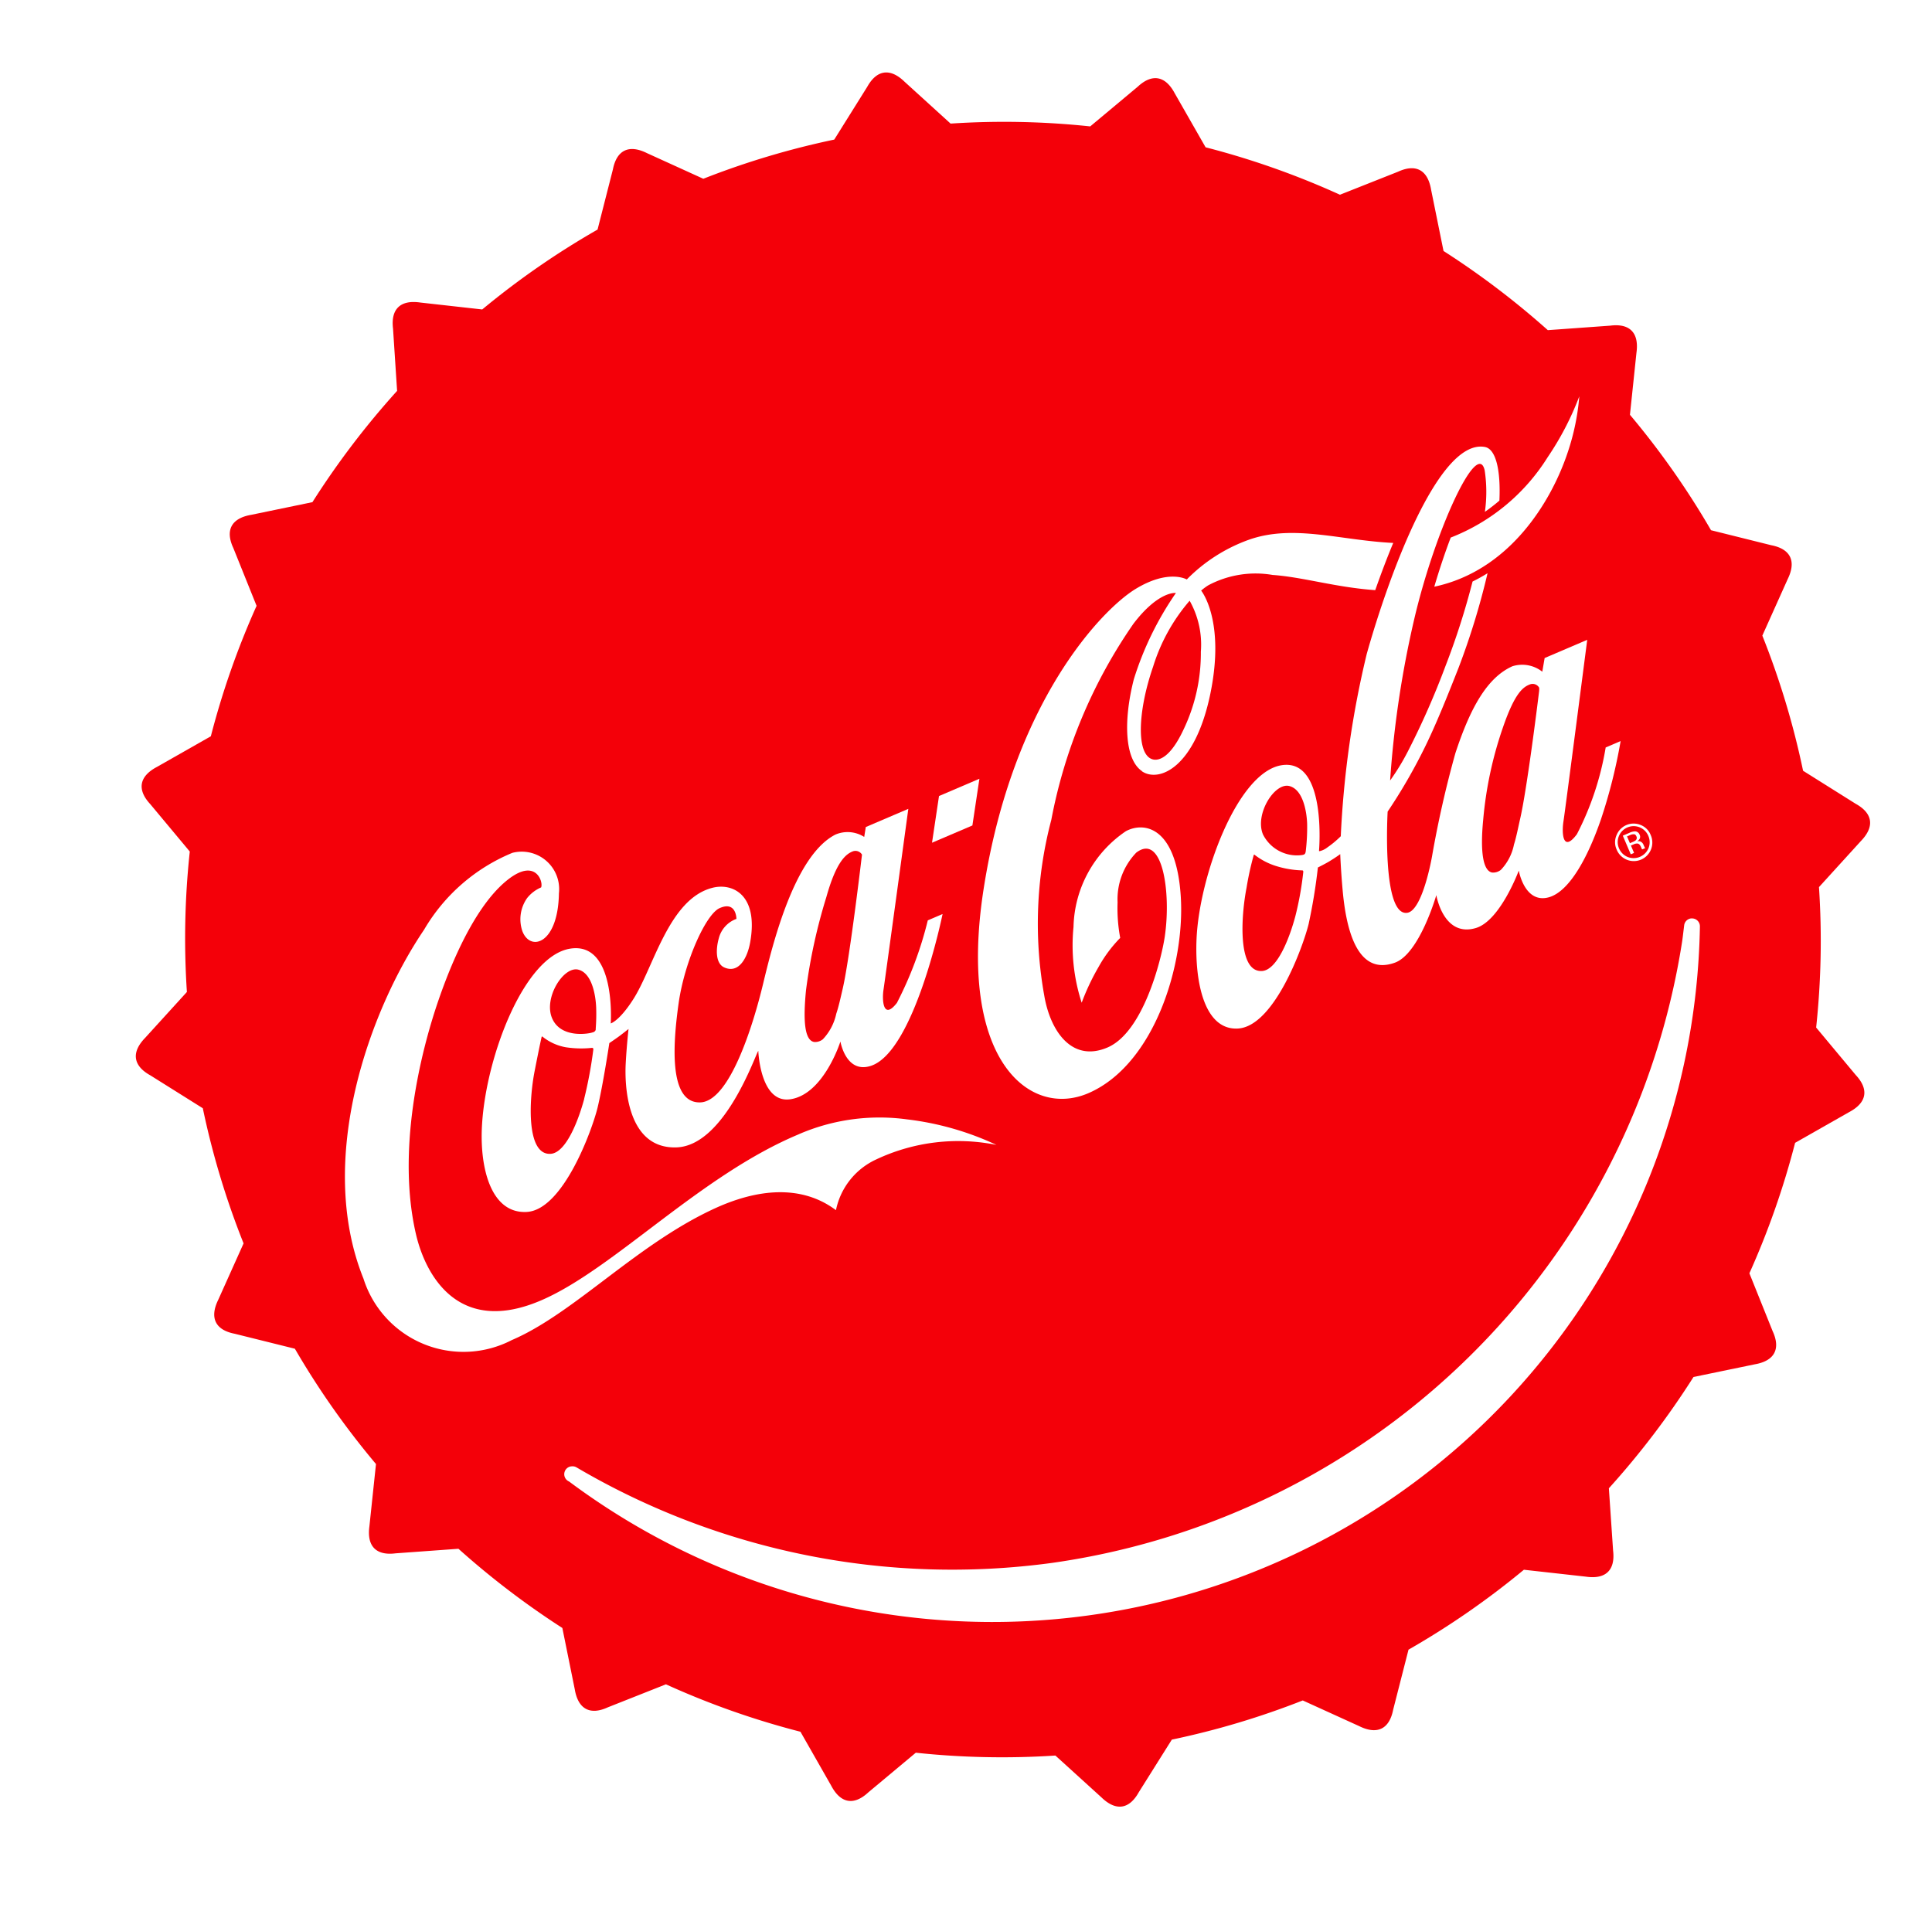 <svg xmlns="http://www.w3.org/2000/svg" xmlns:xlink="http://www.w3.org/1999/xlink" width="91.486" height="90.988" viewBox="0 0 91.486 90.988">
  <defs>
    <filter id="Path_157" x="0" y="0" width="91.486" height="90.988" filterUnits="userSpaceOnUse">
      <feOffset dx="-2" dy="1" input="SourceAlpha"/>
      <feGaussianBlur stdDeviation="0.5" result="blur"/>
      <feFlood flood-opacity="0.502"/>
      <feComposite operator="in" in2="blur"/>
      <feComposite in="SourceGraphic"/>
    </filter>
  </defs>
  <g id="ARC_SaC_Assets_stickers_white_bottle_cap_RGB" data-name="ARC SaC Assets stickers white bottle cap RGB" transform="translate(3.782 0.783)">
    <g id="Group_31" data-name="Group 31" transform="translate(0.718 0.717)">
      <path id="Path_130" data-name="Path 130" d="M29.454,106.453l.423,2.088-.423-2.088Z" transform="translate(-9.056 -29.683)" fill="none"/>
      <path id="Path_131" data-name="Path 131" d="M38.467,111.356q.625.269,1.258.516-.634-.248-1.258-.516Z" transform="translate(-11.471 -30.997)" fill="none"/>
      <path id="Path_132" data-name="Path 132" d="M2.784,70.6a3.693,3.693,0,0,0,.749.559L5.3,72.266,3.533,71.158a3.693,3.693,0,0,1-.749-.559Z" transform="translate(-1.909 -20.076)" fill="none"/>
      <path id="Path_133" data-name="Path 133" d="M16.933,95.068l-.223,2.113a4.2,4.2,0,0,0-.035.451,4.2,4.2,0,0,1,.035-.451Z" transform="translate(-5.632 -26.632)" fill="none"/>
      <path id="Path_134" data-name="Path 134" d="M63.864,116.81l.743.675a4.039,4.039,0,0,0,.464.383,4.038,4.038,0,0,1-.464-.383l-.743-.675Z" transform="translate(-18.277 -32.459)" fill="none"/>
      <path id="Path_135" data-name="Path 135" d="M103.086,19.353c-.049-.068-.1-.129-.148-.186a2.657,2.657,0,0,0-.213-.218,2.657,2.657,0,0,1,.213.218C102.987,19.224,103.037,19.286,103.086,19.353Z" transform="translate(-28.69 -6.236)" fill="none"/>
      <path id="Path_136" data-name="Path 136" d="M116.982,66.758a3.691,3.691,0,0,1,.54.763,3.691,3.691,0,0,0-.54-.763l-1.33-1.594h0Z" transform="translate(-32.154 -18.619)" fill="none"/>
      <path id="Path_137" data-name="Path 137" d="M86.665,7.812a2.731,2.731,0,0,0-.421-.033,3.461,3.461,0,0,0-1.406.319,3.461,3.461,0,0,1,1.406-.319,2.731,2.731,0,0,1,.421.033Z" transform="translate(-23.897 -3.242)" fill="none"/>
      <path id="Path_138" data-name="Path 138" d="M50.146,2.029a3.339,3.339,0,0,0-1.281,1.3L47.754,5.1l1.111-1.771A3.338,3.338,0,0,1,50.146,2.029Z" transform="translate(-13.96 -1.702)" fill="none"/>
      <path id="Path_139" data-name="Path 139" d="M99.033,17.943h0a4.082,4.082,0,0,0-.458.027l-2.1.152,2.1-.152A4.077,4.077,0,0,1,99.033,17.943Z" transform="translate(-27.014 -5.966)" fill="none"/>
      <path id="Path_140" data-name="Path 140" d="M1.611,68.276c0,.032.007.063.012.092a2.7,2.7,0,0,0,.219.729,2.7,2.7,0,0,1-.219-.729C1.619,68.339,1.615,68.308,1.611,68.276Z" transform="translate(-1.595 -19.453)" fill="none"/>
      <path id="Path_141" data-name="Path 141" d="M57.095,4.136,55.535,2.717a3.916,3.916,0,0,0-.616-.485,3.914,3.914,0,0,1,.616.485Z" transform="translate(-15.88 -1.756)" fill="none"/>
      <path id="Path_142" data-name="Path 142" d="M69.927,1.948a2.756,2.756,0,0,0-.684.088,2.756,2.756,0,0,1,.684-.088Z" transform="translate(-19.718 -1.68)" fill="none"/>
      <path id="Path_143" data-name="Path 143" d="M4.224,62.269q-.029-.652-.037-1.3.009.651.037,1.3L2.808,63.826q-.139.146-.253.291.115-.145.254-.291l1.416-1.557Z" transform="translate(-1.848 -17.495)" fill="none"/>
      <path id="Path_144" data-name="Path 144" d="M75.172,6.8q1.468.41,2.909.932Q76.643,7.212,75.172,6.8Z" transform="translate(-21.307 -2.98)" fill="none"/>
      <path id="Path_145" data-name="Path 145" d="M101.681,18.28a2.751,2.751,0,0,1,.53.3A2.75,2.75,0,0,0,101.681,18.28Z" transform="translate(-28.41 -6.056)" fill="none"/>
      <path id="Path_146" data-name="Path 146" d="M20.89,16.57a3.168,3.168,0,0,1,.622-.122A3.168,3.168,0,0,0,20.89,16.57Z" transform="translate(-6.761 -5.565)" fill="none"/>
      <path id="Path_147" data-name="Path 147" d="M28.744,14.105q1.1-.759,2.24-1.446Q29.842,13.345,28.744,14.105Z" transform="translate(-8.866 -4.55)" fill="none"/>
      <path id="Path_148" data-name="Path 148" d="M4.782,60.425q-.008-.67.005-1.337Q4.774,59.755,4.782,60.425Z" transform="translate(-2.444 -16.991)" fill="none"/>
      <path id="Path_149" data-name="Path 149" d="M71.249,116.827a3.856,3.856,0,0,1-.32.471A3.854,3.854,0,0,0,71.249,116.827Z" transform="translate(-20.17 -32.463)" fill="none"/>
      <path id="Path_150" data-name="Path 150" d="M67.747,119.038h0a2.69,2.69,0,0,1-.332-.021A2.69,2.69,0,0,0,67.747,119.038Z" transform="translate(-19.228 -33.05)" fill="none"/>
      <path id="Path_151" data-name="Path 151" d="M67.87,119.038a2.67,2.67,0,0,0,.294-.021,2.665,2.665,0,0,1-.294.021Z" transform="translate(-19.35 -33.05)" fill="none"/>
      <path id="Path_152" data-name="Path 152" d="M70.229,117.87a2.943,2.943,0,0,1-.963.657A2.942,2.942,0,0,0,70.229,117.87Z" transform="translate(-19.724 -32.742)" fill="none"/>
      <path id="Path_153" data-name="Path 153" d="M61.424,4.812q-.845-.035-1.691-.036c-.61,0-1.227.014-1.842.042.616-.028,1.233-.042,1.842-.042q.845,0,1.691.036Z" transform="translate(-16.676 -2.438)" fill="none"/>
      <path id="Path_154" data-name="Path 154" d="M24.851,16.7l-2.1-.235a4.142,4.142,0,0,0-.557-.039,4.138,4.138,0,0,1,.557.039Z" transform="translate(-7.11 -5.56)" fill="none"/>
      <path id="Path_155" data-name="Path 155" d="M5.861,45.414l-1.829,1.04a3.79,3.79,0,0,0-.783.551,3.79,3.79,0,0,1,.783-.551Z" transform="translate(-2.034 -13.327)" fill="none"/>
      <path id="Path_156" data-name="Path 156" d="M18.107,23.9q-.434.5-.852,1.014.418-.514.852-1.014Z" transform="translate(-5.787 -7.561)" fill="none"/>
      <g transform="matrix(1, 0, 0, 1, -4.5, -1.5)" filter="url(#Path_157)">
        <g id="Path_157-2" data-name="Path 157" transform="translate(2.91 -0.08)" fill="#fff">
          <path d="M 50.109 88.07 L 50.109 87.57 L 50.109 88.07 L 50.109 88.07 C 49.979 88.07 49.846 88.061 49.715 88.045 C 49.566 88.027 49.415 87.997 49.268 87.958 C 49.046 87.898 48.825 87.815 48.613 87.709 C 48.437 87.622 48.263 87.518 48.096 87.401 C 47.919 87.276 47.745 87.133 47.579 86.975 L 46.841 86.304 L 46.176 85.699 C 45.621 85.721 45.065 85.732 44.518 85.732 C 43.423 85.732 42.319 85.688 41.233 85.6 L 39.802 86.795 C 39.216 87.323 38.57 87.647 37.88 87.76 C 37.709 87.788 37.535 87.802 37.365 87.802 C 37.277 87.802 37.186 87.798 37.096 87.789 C 36.985 87.779 36.873 87.763 36.762 87.742 C 36.7 87.729 36.637 87.715 36.576 87.699 C 36.328 87.635 36.083 87.538 35.846 87.411 C 35.725 87.346 35.624 87.284 35.528 87.218 C 35.453 87.167 35.38 87.112 35.31 87.054 C 35.161 86.933 35.018 86.795 34.886 86.646 C 34.746 86.488 34.613 86.312 34.493 86.123 C 34.431 86.027 34.372 85.925 34.315 85.821 L 33.377 84.175 C 32.565 83.944 31.751 83.684 30.953 83.403 C 30.522 83.25 30.087 83.089 29.662 82.923 C 29.3 82.781 28.937 82.633 28.578 82.481 L 26.825 83.176 C 26.427 83.352 26.025 83.465 25.63 83.51 C 25.495 83.525 25.36 83.533 25.227 83.533 C 24.505 83.533 23.795 83.29 23.228 82.849 C 22.546 82.318 22.093 81.517 21.919 80.533 L 21.537 78.648 C 21.534 78.646 21.531 78.644 21.529 78.642 C 21.488 78.613 21.447 78.585 21.405 78.556 C 20.492 77.93 19.604 77.268 18.766 76.589 C 18.5 76.374 18.232 76.151 17.968 75.927 L 16.055 76.066 C 15.887 76.084 15.718 76.094 15.556 76.094 C 14.914 76.094 14.301 75.94 13.784 75.648 C 13.467 75.469 13.186 75.24 12.95 74.968 C 12.746 74.735 12.577 74.472 12.447 74.187 C 12.397 74.077 12.352 73.963 12.314 73.847 C 12.187 73.461 12.126 73.041 12.132 72.599 C 12.132 72.59 12.132 72.58 12.132 72.57 C 12.136 72.408 12.149 72.24 12.17 72.072 L 12.372 70.17 C 11.32 68.853 10.35 67.475 9.484 66.068 L 7.669 65.617 C 7.311 65.542 6.976 65.428 6.673 65.279 C 6.282 65.087 5.94 64.834 5.657 64.528 C 5.578 64.444 5.504 64.355 5.436 64.264 C 5.322 64.112 5.223 63.951 5.141 63.786 C 5.057 63.619 4.988 63.44 4.935 63.255 C 4.828 62.884 4.787 62.494 4.813 62.098 C 4.846 61.606 4.983 61.105 5.22 60.61 L 5.989 58.894 C 5.415 57.343 4.929 55.728 4.54 54.087 L 2.955 53.093 C 2.639 52.911 2.356 52.699 2.115 52.463 C 1.899 52.253 1.714 52.021 1.563 51.773 C 1.496 51.664 1.436 51.55 1.383 51.435 C 1.254 51.156 1.166 50.865 1.123 50.57 C 1.118 50.535 1.113 50.498 1.109 50.46 L 1.108 50.453 L 1.106 50.436 C 1.097 50.344 1.091 50.251 1.09 50.161 C 1.089 50.108 1.09 50.055 1.091 50.002 C 1.095 49.885 1.106 49.768 1.122 49.653 C 1.14 49.526 1.166 49.397 1.2 49.271 C 1.236 49.133 1.281 48.996 1.335 48.862 C 1.423 48.643 1.536 48.427 1.669 48.22 C 1.741 48.11 1.82 48 1.904 47.894 C 1.99 47.785 2.084 47.677 2.183 47.572 L 3.457 46.172 C 3.443 45.811 3.433 45.438 3.428 45.061 L 3.428 45.053 C 3.428 45.042 3.427 45.032 3.427 45.022 C 3.422 44.572 3.424 44.116 3.433 43.668 C 3.45 42.84 3.492 42.007 3.559 41.188 L 2.367 39.759 C 1.296 38.569 1.306 37.388 1.408 36.789 C 1.423 36.704 1.441 36.618 1.464 36.533 C 1.518 36.323 1.595 36.116 1.693 35.918 C 1.75 35.802 1.814 35.688 1.885 35.579 C 2.045 35.331 2.24 35.1 2.466 34.892 C 2.719 34.658 3.015 34.449 3.345 34.272 L 4.991 33.335 C 5.093 32.979 5.2 32.621 5.312 32.267 C 5.51 31.639 5.725 31.008 5.953 30.391 C 6.157 29.837 6.376 29.283 6.603 28.739 L 5.903 26.998 C 5.684 26.508 5.563 26.015 5.542 25.532 C 5.521 25.033 5.605 24.554 5.792 24.109 C 5.826 24.029 5.863 23.95 5.902 23.874 C 6.187 23.328 6.906 22.37 8.523 22.075 L 10.399 21.686 C 11.106 20.632 11.869 19.6 12.669 18.615 C 12.907 18.323 13.151 18.031 13.397 17.745 L 13.272 15.855 C 13.124 14.466 13.63 13.567 14.081 13.057 C 14.238 12.878 14.417 12.718 14.611 12.579 C 14.803 12.442 15.013 12.325 15.234 12.231 C 15.343 12.185 15.457 12.143 15.573 12.108 C 15.803 12.038 16.045 11.991 16.293 11.967 C 16.417 11.955 16.543 11.949 16.67 11.949 C 16.87 11.949 17.078 11.964 17.288 11.992 L 19.182 12.204 C 19.83 11.693 20.503 11.197 21.183 10.726 C 21.864 10.254 22.566 9.798 23.274 9.369 L 23.737 7.553 C 24.109 5.822 25.395 4.704 27.018 4.704 C 27.59 4.704 28.176 4.847 28.758 5.13 L 30.475 5.911 C 31.967 5.368 33.51 4.906 35.07 4.537 L 36.066 2.949 C 36.44 2.3 36.949 1.789 37.537 1.469 C 37.736 1.361 37.946 1.274 38.161 1.211 C 38.45 1.125 38.752 1.082 39.057 1.082 C 39.496 1.082 40.171 1.178 40.896 1.635 C 41.135 1.786 41.367 1.968 41.586 2.177 L 42.989 3.453 C 43.545 3.431 44.102 3.42 44.647 3.42 C 45.202 3.42 45.778 3.432 46.359 3.456 C 46.891 3.479 47.419 3.511 47.932 3.552 L 49.36 2.358 C 49.769 1.989 50.213 1.716 50.681 1.548 C 50.782 1.512 50.887 1.48 50.99 1.453 C 51.257 1.385 51.529 1.35 51.798 1.35 C 51.886 1.35 51.977 1.354 52.067 1.362 C 52.461 1.398 52.843 1.505 53.202 1.679 C 53.352 1.752 53.498 1.838 53.636 1.934 C 53.787 2.038 53.933 2.157 54.069 2.288 C 54.368 2.575 54.631 2.926 54.849 3.331 L 55.788 4.977 C 56.709 5.239 57.632 5.537 58.535 5.865 C 58.857 5.981 59.182 6.104 59.502 6.229 C 59.863 6.37 60.227 6.518 60.586 6.67 L 62.338 5.976 C 62.875 5.739 63.413 5.618 63.937 5.618 C 64.102 5.618 64.269 5.631 64.435 5.657 C 64.883 5.727 65.32 5.892 65.698 6.135 C 65.863 6.241 66.02 6.364 66.164 6.499 C 66.315 6.641 66.454 6.8 66.577 6.971 C 66.908 7.431 67.133 7.986 67.245 8.621 L 67.625 10.499 C 68.584 11.148 69.525 11.845 70.426 12.572 C 70.69 12.785 70.955 13.003 71.214 13.224 L 73.105 13.088 C 73.277 13.068 73.446 13.059 73.609 13.059 C 73.865 13.059 74.117 13.083 74.359 13.131 C 74.602 13.179 74.836 13.251 75.057 13.346 C 75.28 13.441 75.49 13.56 75.683 13.7 C 75.78 13.77 75.874 13.846 75.962 13.927 C 76.051 14.007 76.136 14.094 76.215 14.185 C 76.276 14.256 76.335 14.33 76.39 14.406 C 76.517 14.58 76.627 14.769 76.717 14.967 C 76.821 15.195 76.901 15.44 76.954 15.693 C 77.043 16.125 77.056 16.592 76.993 17.08 L 76.794 18.977 C 77.315 19.63 77.821 20.306 78.301 20.988 C 78.78 21.671 79.243 22.374 79.678 23.082 L 81.494 23.535 C 83.064 23.863 83.753 24.823 84.024 25.366 C 84.107 25.533 84.176 25.712 84.229 25.897 C 84.398 26.48 84.484 27.412 83.944 28.541 L 83.174 30.26 C 83.749 31.814 84.235 33.428 84.622 35.065 L 86.207 36.06 C 86.671 36.327 87.059 36.654 87.36 37.034 C 87.529 37.247 87.671 37.478 87.783 37.719 C 87.911 37.999 87.999 38.29 88.042 38.586 C 88.055 38.672 88.064 38.759 88.069 38.847 C 88.072 38.895 88.074 38.945 88.075 38.995 C 88.076 39.047 88.075 39.104 88.073 39.164 C 88.066 39.34 88.045 39.517 88.01 39.69 C 87.994 39.766 87.974 39.849 87.947 39.944 C 87.921 40.033 87.891 40.125 87.857 40.217 C 87.836 40.27 87.814 40.326 87.788 40.385 C 87.697 40.594 87.582 40.801 87.448 41 C 87.357 41.134 87.266 41.255 87.17 41.369 C 87.11 41.44 87.046 41.511 86.98 41.58 L 85.705 42.982 C 85.72 43.365 85.73 43.751 85.735 44.132 C 85.74 44.582 85.739 45.038 85.729 45.486 C 85.712 46.314 85.67 47.146 85.603 47.964 L 86.795 49.393 C 87.04 49.664 87.244 49.953 87.4 50.252 C 87.54 50.519 87.645 50.797 87.712 51.079 C 87.838 51.615 87.806 52.072 87.757 52.361 C 87.691 52.753 87.51 53.341 87.025 53.919 C 86.708 54.297 86.302 54.621 85.818 54.881 L 84.171 55.817 C 83.727 57.372 83.186 58.916 82.561 60.411 L 83.264 62.158 C 83.916 63.623 83.541 64.744 83.258 65.282 C 83.021 65.735 82.435 66.552 81.185 66.943 C 81.011 66.997 80.827 67.042 80.639 67.076 L 78.765 67.465 C 78.057 68.52 77.294 69.553 76.493 70.539 C 76.255 70.831 76.011 71.123 75.766 71.409 L 75.892 73.296 C 75.909 73.457 75.918 73.618 75.918 73.774 C 75.918 74.212 75.85 74.627 75.717 75.009 C 75.575 75.415 75.361 75.782 75.08 76.098 C 74.449 76.81 73.531 77.202 72.496 77.202 C 72.295 77.202 72.086 77.188 71.874 77.159 L 69.984 76.948 C 69.336 77.458 68.663 77.954 67.983 78.426 C 67.613 78.681 67.236 78.934 66.859 79.177 C 66.54 79.383 66.214 79.587 65.888 79.784 L 65.424 81.601 C 65.052 83.331 63.766 84.448 62.145 84.448 C 61.574 84.448 60.989 84.305 60.406 84.023 L 58.689 83.242 C 57.2 83.784 55.656 84.245 54.095 84.615 L 53.097 86.203 C 52.994 86.382 52.878 86.553 52.741 86.726 C 52.636 86.859 52.544 86.965 52.45 87.061 C 52.116 87.398 51.737 87.656 51.323 87.828 C 51.219 87.871 51.112 87.909 51.005 87.941 C 50.981 87.948 50.96 87.952 50.946 87.955 C 50.808 87.993 50.683 88.02 50.564 88.037 C 50.523 88.043 50.488 88.045 50.465 88.046 L 50.454 88.046 C 50.336 88.059 50.229 88.07 50.109 88.07 Z M 47.241 82.705 L 47.398 82.847 L 49.576 84.827 L 49.582 84.833 L 49.588 84.838 C 49.787 85.031 49.972 85.137 50.109 85.137 C 50.307 85.137 50.483 84.872 50.571 84.713 L 50.578 84.701 L 50.585 84.69 L 52.151 82.197 L 52.264 82.017 L 52.471 81.974 C 54.57 81.532 56.629 80.916 58.592 80.143 L 58.789 80.065 L 58.982 80.153 L 61.652 81.368 L 61.66 81.372 L 61.667 81.375 C 61.901 81.492 62.056 81.516 62.145 81.516 C 62.229 81.516 62.453 81.516 62.563 80.956 L 62.566 80.942 L 62.57 80.928 L 63.297 78.079 L 63.35 77.874 L 63.533 77.769 C 65.437 76.679 67.252 75.422 68.926 74.033 L 69.09 73.898 L 69.301 73.921 L 72.233 74.248 L 72.242 74.249 L 72.251 74.251 C 72.338 74.264 72.421 74.27 72.495 74.27 C 72.626 74.27 72.8 74.25 72.886 74.153 C 72.975 74.052 73.006 73.846 72.972 73.573 L 72.971 73.559 L 72.97 73.546 L 72.773 70.594 L 72.759 70.382 L 72.901 70.225 C 74.358 68.614 75.69 66.863 76.859 65.021 L 76.972 64.842 L 77.179 64.799 L 80.078 64.198 L 80.087 64.196 L 80.095 64.195 C 80.39 64.144 80.596 64.044 80.662 63.919 C 80.726 63.797 80.694 63.586 80.573 63.325 L 80.568 63.313 L 80.563 63.301 L 79.461 60.562 L 79.382 60.365 L 79.469 60.171 C 80.35 58.208 81.069 56.157 81.606 54.078 L 81.659 53.872 L 81.843 53.768 L 84.397 52.316 L 84.404 52.312 L 84.411 52.308 C 84.677 52.168 84.843 52.009 84.866 51.87 C 84.889 51.737 84.791 51.542 84.598 51.334 L 84.588 51.324 L 84.579 51.314 L 82.702 49.064 L 82.566 48.901 L 82.589 48.69 C 82.822 46.544 82.867 44.336 82.724 42.128 L 82.711 41.916 L 82.853 41.759 L 84.833 39.582 L 84.839 39.576 L 84.845 39.57 C 85.054 39.355 85.162 39.153 85.142 39.014 C 85.122 38.88 84.968 38.724 84.718 38.586 L 84.706 38.58 L 84.695 38.572 L 82.204 37.009 L 82.024 36.896 L 81.98 36.688 C 81.523 34.513 80.883 32.389 80.077 30.375 L 79.998 30.178 L 80.084 29.985 L 81.283 27.311 L 81.286 27.303 L 81.29 27.295 C 81.422 27.026 81.462 26.8 81.399 26.674 C 81.339 26.553 81.144 26.453 80.865 26.399 L 80.851 26.397 L 80.838 26.393 L 77.988 25.683 L 77.783 25.632 L 77.676 25.449 C 76.58 23.557 75.305 21.741 73.887 20.053 L 73.75 19.89 L 73.772 19.679 L 74.08 16.741 L 74.081 16.732 L 74.083 16.724 C 74.122 16.438 74.093 16.214 74.003 16.111 C 73.917 16.012 73.741 15.991 73.609 15.991 C 73.544 15.991 73.474 15.996 73.4 16.006 L 73.386 16.007 L 73.372 16.008 L 70.417 16.221 L 70.206 16.236 L 70.048 16.096 C 68.528 14.739 66.888 13.494 65.172 12.394 L 64.994 12.28 L 64.952 12.072 L 64.364 9.169 L 64.363 9.16 L 64.361 9.152 C 64.261 8.551 64.025 8.551 63.937 8.551 C 63.818 8.551 63.665 8.592 63.495 8.671 L 63.482 8.676 L 63.47 8.681 L 60.723 9.77 L 60.525 9.849 L 60.331 9.761 C 58.305 8.84 56.192 8.095 54.051 7.544 L 53.846 7.491 L 53.741 7.308 L 52.286 4.755 L 52.281 4.748 L 52.278 4.741 C 52.187 4.569 52.005 4.282 51.798 4.282 C 51.667 4.282 51.491 4.379 51.303 4.555 L 51.293 4.564 L 51.282 4.573 L 49.035 6.452 L 48.872 6.588 L 48.661 6.565 C 47.34 6.424 45.99 6.352 44.648 6.352 C 43.817 6.352 42.971 6.38 42.135 6.434 L 41.923 6.448 L 41.766 6.305 L 39.588 4.324 L 39.582 4.318 L 39.576 4.313 C 39.378 4.12 39.194 4.014 39.057 4.014 C 38.858 4.014 38.68 4.281 38.591 4.44 L 38.585 4.451 L 38.578 4.462 L 37.015 6.955 L 36.902 7.135 L 36.694 7.179 C 34.597 7.619 32.538 8.235 30.573 9.009 L 30.375 9.087 L 30.182 8.999 L 27.512 7.784 L 27.504 7.78 L 27.496 7.777 C 27.262 7.66 27.107 7.636 27.018 7.636 C 26.933 7.636 26.709 7.636 26.599 8.196 L 26.596 8.21 L 26.593 8.224 L 25.866 11.074 L 25.813 11.279 L 25.63 11.384 C 23.73 12.472 21.916 13.728 20.239 15.118 L 20.075 15.254 L 19.864 15.23 L 16.93 14.903 L 16.922 14.902 L 16.913 14.901 C 16.826 14.888 16.744 14.881 16.67 14.881 C 16.539 14.881 16.364 14.902 16.277 14.999 C 16.189 15.1 16.158 15.305 16.192 15.577 L 16.194 15.591 L 16.195 15.605 L 16.389 18.561 L 16.403 18.772 L 16.261 18.929 C 14.803 20.542 13.472 22.292 12.305 24.131 L 12.192 24.309 L 11.984 24.352 L 9.085 24.953 L 9.077 24.955 L 9.068 24.956 C 8.773 25.007 8.566 25.108 8.501 25.232 C 8.438 25.352 8.472 25.569 8.592 25.828 L 8.598 25.84 L 8.603 25.853 L 9.703 28.588 L 9.782 28.786 L 9.695 28.98 C 8.814 30.941 8.095 32.991 7.557 35.074 L 7.504 35.279 L 7.32 35.384 L 4.767 36.836 L 4.76 36.84 L 4.753 36.844 C 4.488 36.984 4.323 37.143 4.299 37.282 C 4.276 37.418 4.371 37.609 4.567 37.82 L 4.576 37.829 L 4.585 37.84 L 6.46 40.088 L 6.596 40.251 L 6.573 40.463 C 6.34 42.612 6.295 44.82 6.438 47.026 L 6.452 47.238 L 6.309 47.395 L 4.331 49.569 L 4.325 49.575 L 4.32 49.581 C 4.111 49.797 4.003 50 4.023 50.139 C 4.043 50.275 4.193 50.427 4.445 50.566 L 4.456 50.573 L 4.467 50.58 L 6.958 52.142 L 7.138 52.255 L 7.182 52.462 C 7.641 54.644 8.282 56.769 9.087 58.779 L 9.166 58.976 L 9.079 59.169 L 7.881 61.841 L 7.878 61.849 L 7.874 61.857 C 7.742 62.126 7.702 62.352 7.765 62.477 C 7.825 62.598 8.02 62.699 8.298 62.752 L 8.311 62.755 L 8.324 62.758 L 11.174 63.467 L 11.38 63.518 L 11.486 63.701 C 12.57 65.573 13.847 67.387 15.28 69.093 L 15.417 69.256 L 15.394 69.467 L 15.083 72.412 L 15.082 72.42 L 15.081 72.428 C 15.041 72.715 15.07 72.939 15.161 73.042 C 15.247 73.141 15.423 73.162 15.556 73.162 C 15.619 73.162 15.689 73.157 15.762 73.148 L 15.775 73.146 L 15.789 73.145 L 18.765 72.929 L 18.976 72.913 L 19.134 73.054 C 20.696 74.447 22.33 75.693 23.991 76.758 L 24.169 76.872 L 24.211 77.079 L 24.799 79.984 L 24.801 79.993 L 24.802 80.001 C 24.903 80.599 25.137 80.601 25.226 80.601 C 25.226 80.601 25.227 80.601 25.227 80.601 C 25.346 80.601 25.498 80.56 25.667 80.482 L 25.68 80.476 L 25.693 80.471 L 28.442 79.381 L 28.64 79.303 L 28.833 79.391 C 30.857 80.311 32.97 81.056 35.113 81.607 L 35.318 81.66 L 35.423 81.844 L 36.879 84.397 L 36.884 84.405 L 36.888 84.412 C 36.978 84.583 37.159 84.87 37.365 84.87 C 37.495 84.87 37.671 84.773 37.86 84.597 L 37.87 84.588 L 37.88 84.579 L 40.131 82.7 L 40.294 82.564 L 40.505 82.586 C 41.823 82.728 43.173 82.8 44.517 82.8 C 45.347 82.8 46.192 82.772 47.029 82.718 L 47.241 82.705 Z" stroke="none"/>
          <path d="M 39.057 1.582 C 38.797 1.582 38.545 1.619 38.302 1.69 C 38.12 1.744 37.944 1.817 37.775 1.909 C 37.269 2.184 36.828 2.625 36.494 3.206 L 35.384 4.977 C 33.706 5.366 32.054 5.859 30.455 6.451 L 28.545 5.582 C 28.029 5.331 27.515 5.203 27.018 5.203 C 25.633 5.203 24.542 6.168 24.224 7.667 L 23.708 9.691 C 22.946 10.148 22.198 10.631 21.468 11.137 C 20.737 11.643 20.024 12.172 19.33 12.723 L 17.227 12.488 C 16.918 12.446 16.622 12.438 16.341 12.465 C 16.125 12.485 15.916 12.526 15.718 12.587 C 15.619 12.617 15.523 12.652 15.429 12.692 C 15.241 12.771 15.065 12.869 14.902 12.986 C 14.739 13.102 14.589 13.237 14.455 13.388 C 14.068 13.826 13.639 14.6 13.771 15.812 L 13.909 17.916 C 13.62 18.249 13.336 18.587 13.057 18.93 C 12.222 19.959 11.434 21.03 10.701 22.134 L 8.618 22.566 C 7.208 22.821 6.589 23.639 6.345 24.106 C 6.315 24.163 6.284 24.229 6.253 24.302 C 6.131 24.594 6.02 25.004 6.042 25.511 C 6.058 25.89 6.148 26.324 6.363 26.802 L 7.144 28.744 C 6.889 29.344 6.648 29.951 6.422 30.564 C 6.196 31.176 5.985 31.795 5.789 32.418 C 5.658 32.833 5.534 33.25 5.416 33.669 L 3.588 34.709 C 3.273 34.878 3.015 35.066 2.805 35.26 C 2.594 35.454 2.431 35.654 2.305 35.85 C 2.242 35.948 2.188 36.045 2.141 36.139 C 2.049 36.327 1.988 36.504 1.948 36.659 C 1.927 36.736 1.912 36.808 1.901 36.873 C 1.814 37.387 1.809 38.396 2.745 39.431 L 4.074 41.026 C 3.998 41.903 3.951 42.789 3.933 43.679 C 3.924 44.123 3.922 44.569 3.927 45.016 C 3.927 45.028 3.928 45.041 3.928 45.054 C 3.934 45.488 3.946 45.922 3.966 46.356 L 2.549 47.913 C 2.457 48.01 2.372 48.107 2.296 48.204 C 2.219 48.301 2.151 48.397 2.089 48.492 C 1.966 48.682 1.871 48.869 1.799 49.049 C 1.751 49.169 1.713 49.285 1.683 49.398 C 1.653 49.511 1.632 49.62 1.617 49.723 C 1.602 49.827 1.594 49.926 1.591 50.019 C 1.589 50.065 1.589 50.11 1.59 50.153 C 1.591 50.237 1.596 50.313 1.603 50.384 C 1.604 50.391 1.605 50.398 1.606 50.405 C 1.609 50.436 1.613 50.467 1.617 50.496 C 1.646 50.689 1.707 50.945 1.837 51.226 C 1.88 51.319 1.93 51.416 1.99 51.513 C 2.109 51.709 2.263 51.91 2.464 52.105 C 2.664 52.301 2.91 52.491 3.213 52.664 L 4.98 53.772 C 5.388 55.533 5.907 57.255 6.529 58.911 L 5.673 60.82 C 5.441 61.304 5.338 61.745 5.312 62.131 C 5.286 62.517 5.338 62.849 5.415 63.117 C 5.466 63.295 5.529 63.445 5.588 63.563 C 5.646 63.679 5.727 63.818 5.836 63.964 C 5.891 64.038 5.953 64.113 6.023 64.189 C 6.234 64.415 6.516 64.645 6.893 64.831 C 7.145 64.954 7.438 65.058 7.78 65.129 L 9.804 65.632 C 10.722 67.142 11.757 68.612 12.89 70.017 L 12.667 72.13 C 12.647 72.287 12.635 72.438 12.632 72.581 C 12.632 72.585 12.633 72.59 12.633 72.594 C 12.625 73.019 12.687 73.383 12.789 73.69 C 12.823 73.793 12.861 73.889 12.902 73.979 C 13.027 74.252 13.179 74.471 13.327 74.64 C 13.528 74.871 13.765 75.062 14.03 75.212 C 14.472 75.462 14.992 75.594 15.556 75.594 C 15.703 75.594 15.855 75.585 16.009 75.568 L 18.136 75.413 C 18.449 75.681 18.764 75.944 19.081 76.201 C 19.936 76.893 20.807 77.54 21.688 78.144 C 21.788 78.212 21.887 78.284 21.987 78.352 L 21.987 78.352 L 22.41 80.44 C 22.747 82.353 24.135 83.033 25.227 83.033 C 25.341 83.033 25.457 83.027 25.573 83.013 C 25.921 82.973 26.275 82.873 26.631 82.715 L 28.585 81.941 C 29.002 82.12 29.421 82.292 29.844 82.457 C 30.266 82.622 30.692 82.78 31.119 82.931 C 31.974 83.233 32.839 83.506 33.71 83.749 L 34.753 85.578 C 34.805 85.676 34.859 85.767 34.914 85.854 C 35.025 86.027 35.141 86.18 35.26 86.315 C 35.38 86.449 35.503 86.566 35.626 86.667 C 35.688 86.717 35.75 86.764 35.812 86.807 C 35.903 86.87 35.993 86.922 36.083 86.971 C 36.299 87.087 36.51 87.166 36.702 87.215 C 36.756 87.229 36.808 87.241 36.859 87.251 C 36.961 87.271 37.055 87.284 37.14 87.291 C 37.225 87.299 37.301 87.302 37.365 87.302 C 37.494 87.302 37.641 87.292 37.8 87.266 C 38.278 87.188 38.87 86.965 39.474 86.417 L 41.07 85.085 C 42.209 85.183 43.366 85.232 44.518 85.232 C 45.127 85.232 45.744 85.218 46.36 85.191 L 47.92 86.609 C 48.076 86.757 48.231 86.884 48.384 86.992 C 48.537 87.1 48.688 87.189 48.835 87.261 C 49.031 87.359 49.219 87.427 49.397 87.475 C 49.531 87.51 49.658 87.534 49.777 87.549 C 49.896 87.564 50.007 87.57 50.109 87.57 L 50.109 87.57 C 50.209 87.57 50.306 87.559 50.403 87.549 C 50.432 87.545 50.463 87.547 50.492 87.542 C 50.606 87.526 50.717 87.5 50.827 87.469 C 50.839 87.466 50.851 87.465 50.863 87.461 C 50.954 87.434 51.044 87.403 51.131 87.366 C 51.483 87.221 51.807 86.999 52.094 86.709 C 52.183 86.619 52.267 86.52 52.349 86.416 C 52.463 86.271 52.571 86.115 52.669 85.945 L 53.78 84.175 C 55.46 83.786 57.112 83.293 58.71 82.701 L 60.619 83.57 C 61.135 83.821 61.648 83.948 62.145 83.948 C 62.145 83.948 62.145 83.948 62.145 83.948 C 63.529 83.948 64.619 82.984 64.937 81.486 L 65.455 79.462 C 65.836 79.233 66.214 78.998 66.588 78.756 C 66.962 78.515 67.332 78.268 67.698 78.015 C 68.429 77.508 69.142 76.979 69.835 76.428 L 69.835 76.428 L 71.935 76.662 C 72.127 76.689 72.315 76.702 72.496 76.702 C 73.386 76.702 74.171 76.37 74.706 75.766 C 74.9 75.547 75.105 75.244 75.244 74.844 C 75.349 74.544 75.418 74.189 75.418 73.774 C 75.418 73.636 75.41 73.491 75.394 73.339 L 75.254 71.237 C 75.543 70.904 75.826 70.566 76.105 70.223 C 76.941 69.195 77.729 68.123 78.463 67.017 L 80.544 66.585 C 80.72 66.554 80.883 66.513 81.036 66.466 C 82.1 66.133 82.601 65.458 82.815 65.05 C 83.058 64.588 83.374 63.628 82.803 62.353 L 82.02 60.406 C 82.699 58.805 83.278 57.156 83.746 55.483 L 85.575 54.444 C 86.049 54.19 86.393 53.895 86.642 53.598 C 87.057 53.103 87.209 52.602 87.264 52.278 C 87.308 52.021 87.33 51.64 87.225 51.194 C 87.172 50.971 87.088 50.732 86.958 50.484 C 86.828 50.236 86.652 49.979 86.418 49.721 L 85.088 48.127 C 85.164 47.25 85.211 46.365 85.23 45.476 C 85.239 45.031 85.24 44.585 85.235 44.138 C 85.229 43.692 85.217 43.245 85.197 42.797 L 86.614 41.24 C 86.676 41.175 86.734 41.11 86.788 41.046 C 86.881 40.936 86.961 40.828 87.034 40.72 C 87.157 40.538 87.254 40.359 87.329 40.186 C 87.351 40.137 87.371 40.088 87.389 40.041 C 87.418 39.961 87.444 39.884 87.466 39.808 C 87.487 39.734 87.505 39.661 87.52 39.591 C 87.552 39.431 87.568 39.282 87.573 39.145 C 87.575 39.096 87.576 39.048 87.575 39.002 C 87.574 38.959 87.573 38.917 87.57 38.877 C 87.565 38.797 87.557 38.724 87.548 38.659 C 87.519 38.466 87.458 38.21 87.328 37.929 C 87.242 37.741 87.125 37.543 86.968 37.344 C 86.732 37.047 86.404 36.749 85.95 36.488 L 84.182 35.379 C 83.776 33.623 83.257 31.901 82.634 30.243 L 83.491 28.331 C 83.955 27.363 83.903 26.57 83.749 26.035 C 83.698 25.857 83.635 25.707 83.576 25.589 C 83.344 25.123 82.751 24.305 81.383 24.022 L 79.359 23.518 C 78.896 22.757 78.406 22.008 77.892 21.276 C 77.377 20.543 76.838 19.827 76.276 19.129 L 76.497 17.022 C 76.558 16.551 76.536 16.144 76.464 15.795 C 76.416 15.563 76.345 15.356 76.262 15.174 C 76.179 14.992 76.084 14.834 75.986 14.699 C 75.936 14.632 75.887 14.57 75.838 14.514 C 75.771 14.437 75.7 14.364 75.625 14.296 C 75.55 14.228 75.472 14.164 75.39 14.105 C 75.226 13.986 75.049 13.886 74.86 13.805 C 74.671 13.724 74.471 13.663 74.262 13.621 C 73.915 13.553 73.543 13.541 73.151 13.586 L 71.046 13.737 C 70.739 13.474 70.427 13.215 70.112 12.961 C 69.166 12.197 68.184 11.475 67.176 10.799 L 66.754 8.714 C 66.649 8.115 66.441 7.638 66.171 7.263 C 66.064 7.114 65.946 6.981 65.821 6.863 C 65.696 6.745 65.564 6.643 65.428 6.555 C 65.086 6.336 64.716 6.207 64.358 6.151 C 64.215 6.129 64.073 6.118 63.937 6.118 C 63.479 6.118 63.007 6.226 62.531 6.437 L 60.579 7.211 C 60.162 7.032 59.742 6.86 59.319 6.694 C 59.003 6.571 58.684 6.451 58.364 6.335 C 57.405 5.987 56.433 5.676 55.455 5.402 L 54.412 3.574 C 54.203 3.185 53.967 2.883 53.723 2.649 C 53.6 2.531 53.476 2.431 53.352 2.345 C 53.228 2.259 53.104 2.188 52.983 2.129 C 52.619 1.951 52.278 1.883 52.022 1.86 C 51.937 1.853 51.862 1.85 51.798 1.85 C 51.603 1.85 51.371 1.872 51.114 1.938 C 51.029 1.96 50.94 1.986 50.85 2.019 C 50.488 2.149 50.091 2.37 49.688 2.736 L 48.095 4.067 C 47.512 4.017 46.925 3.981 46.338 3.956 C 45.774 3.932 45.21 3.92 44.647 3.92 C 44.037 3.92 43.42 3.934 42.804 3.961 L 41.245 2.543 C 41.037 2.345 40.831 2.185 40.629 2.058 C 40.024 1.676 39.463 1.582 39.057 1.582 M 42.103 5.935 C 44.338 5.79 46.548 5.836 48.714 6.068 L 50.962 4.189 C 51.634 3.563 52.27 3.653 52.72 4.507 L 54.176 7.06 C 56.371 7.624 58.498 8.379 60.538 9.306 L 63.285 8.217 C 64.12 7.832 64.695 8.117 64.854 9.069 L 65.442 11.973 C 67.185 13.09 68.837 14.344 70.381 15.723 L 73.336 15.51 C 74.249 15.392 74.711 15.837 74.578 16.793 L 74.27 19.731 C 75.697 21.431 76.984 23.257 78.109 25.198 L 80.959 25.908 C 81.862 26.082 82.164 26.649 81.739 27.515 L 80.541 30.189 C 81.358 32.232 82.004 34.371 82.469 36.585 L 84.961 38.149 C 85.766 38.595 85.876 39.227 85.203 39.919 L 83.223 42.095 C 83.369 44.343 83.322 46.566 83.086 48.744 L 84.963 50.994 C 85.59 51.666 85.497 52.301 84.644 52.75 L 82.09 54.202 C 81.541 56.33 80.815 58.393 79.925 60.376 L 81.027 63.114 C 81.413 63.947 81.129 64.524 80.18 64.688 L 77.281 65.289 C 76.096 67.156 74.755 68.92 73.272 70.561 L 73.469 73.512 C 73.579 74.425 73.132 74.885 72.178 74.745 L 69.245 74.418 C 67.546 75.827 65.719 77.094 63.782 78.203 L 63.054 81.052 C 62.877 81.954 62.308 82.252 61.445 81.823 L 58.775 80.608 C 56.79 81.39 54.719 82.012 52.574 82.463 L 51.009 84.956 C 50.563 85.759 49.932 85.869 49.24 85.197 L 47.061 83.217 C 44.826 83.362 42.617 83.316 40.451 83.084 L 38.201 84.963 C 37.528 85.59 36.894 85.498 36.445 84.645 L 34.989 82.092 C 32.794 81.527 30.667 80.773 28.626 79.846 L 25.877 80.936 C 25.045 81.32 24.469 81.034 24.309 80.084 L 23.721 77.179 C 21.982 76.064 20.343 74.802 18.801 73.427 L 15.825 73.644 C 14.914 73.76 14.453 73.315 14.586 72.36 L 14.897 69.415 C 13.47 67.716 12.178 65.893 11.053 63.952 L 8.204 63.243 C 7.303 63.07 7 62.504 7.425 61.637 L 8.623 58.965 C 7.804 56.921 7.159 54.781 6.693 52.565 L 4.202 51.004 C 3.398 50.558 3.29 49.925 3.961 49.233 L 5.939 47.058 C 5.793 44.81 5.84 42.587 6.076 40.409 L 4.201 38.16 C 3.575 37.487 3.668 36.85 4.52 36.402 L 4.52 36.402 L 7.073 34.949 C 7.622 32.822 8.348 30.758 9.239 28.775 L 8.139 26.039 C 7.749 25.205 8.031 24.628 8.983 24.464 L 11.883 23.863 C 13.067 21.996 14.408 20.234 15.89 18.594 L 15.696 15.638 C 15.583 14.726 16.033 14.267 16.985 14.406 L 19.92 14.733 C 21.619 13.325 23.445 12.059 25.381 10.95 L 26.108 8.1 C 26.285 7.199 26.855 6.899 27.719 7.329 L 30.389 8.544 C 32.374 7.762 34.446 7.14 36.591 6.69 L 38.154 4.196 C 38.601 3.393 39.234 3.283 39.924 3.954 L 42.103 5.935 M 39.057 0.582 C 39.781 0.582 40.509 0.8 41.163 1.212 C 41.428 1.38 41.685 1.581 41.927 1.811 L 43.174 2.946 C 43.669 2.928 44.162 2.92 44.647 2.92 C 45.208 2.92 45.791 2.932 46.38 2.957 C 46.848 2.976 47.313 3.004 47.767 3.038 L 49.032 1.981 C 49.487 1.571 49.985 1.267 50.512 1.078 C 50.628 1.036 50.747 0.999 50.866 0.969 C 51.174 0.89 51.488 0.85 51.798 0.85 C 51.901 0.85 52.006 0.855 52.112 0.864 C 52.567 0.905 53.007 1.028 53.421 1.23 C 53.593 1.314 53.762 1.413 53.921 1.523 C 54.094 1.642 54.26 1.778 54.415 1.927 C 54.751 2.249 55.044 2.64 55.287 3.089 L 56.121 4.552 C 56.988 4.804 57.855 5.087 58.705 5.395 C 59.03 5.512 59.36 5.636 59.684 5.763 C 59.986 5.881 60.29 6.004 60.591 6.13 L 62.145 5.514 C 62.743 5.252 63.346 5.118 63.937 5.118 C 64.128 5.118 64.321 5.133 64.512 5.163 C 65.029 5.244 65.532 5.434 65.968 5.714 C 66.159 5.837 66.341 5.979 66.507 6.135 C 66.681 6.299 66.841 6.482 66.983 6.679 C 67.357 7.198 67.61 7.82 67.737 8.528 L 68.075 10.2 C 68.986 10.824 69.881 11.49 70.74 12.182 C 70.954 12.355 71.169 12.532 71.381 12.711 L 73.059 12.59 C 73.246 12.569 73.431 12.559 73.609 12.559 C 73.897 12.559 74.182 12.586 74.456 12.64 C 74.733 12.695 75.001 12.778 75.254 12.886 C 75.511 12.996 75.753 13.133 75.976 13.294 C 76.089 13.376 76.197 13.464 76.299 13.557 C 76.402 13.651 76.5 13.752 76.592 13.857 C 76.663 13.939 76.731 14.024 76.795 14.112 C 76.941 14.313 77.068 14.531 77.172 14.759 C 77.292 15.022 77.383 15.302 77.443 15.592 C 77.544 16.077 77.559 16.597 77.49 17.139 L 77.313 18.826 C 77.795 19.437 78.264 20.066 78.71 20.701 C 79.156 21.336 79.588 21.989 79.997 22.646 L 81.606 23.047 C 83.375 23.42 84.16 24.52 84.471 25.143 C 84.568 25.337 84.648 25.544 84.71 25.758 C 84.902 26.424 85.003 27.483 84.398 28.751 L 83.714 30.279 C 84.241 31.729 84.693 33.229 85.061 34.75 L 86.465 35.631 C 86.981 35.929 87.414 36.296 87.752 36.723 C 87.946 36.968 88.109 37.232 88.237 37.51 C 88.385 37.833 88.486 38.17 88.537 38.513 C 88.552 38.613 88.562 38.715 88.568 38.816 C 88.572 38.873 88.574 38.931 88.575 38.988 C 88.576 39.049 88.575 39.115 88.572 39.183 C 88.564 39.386 88.54 39.59 88.5 39.789 C 88.482 39.878 88.458 39.974 88.428 40.081 C 88.399 40.183 88.364 40.288 88.325 40.393 C 88.301 40.454 88.276 40.517 88.246 40.585 C 88.143 40.822 88.014 41.056 87.862 41.28 C 87.761 41.43 87.66 41.564 87.552 41.691 C 87.486 41.769 87.417 41.846 87.345 41.921 L 86.212 43.167 C 86.223 43.488 86.231 43.809 86.235 44.126 C 86.24 44.582 86.239 45.042 86.229 45.496 C 86.214 46.265 86.176 47.038 86.118 47.8 L 87.173 49.065 C 87.443 49.366 87.669 49.687 87.843 50.02 C 88.002 50.323 88.122 50.641 88.198 50.964 C 88.344 51.581 88.307 52.11 88.25 52.445 C 88.173 52.897 87.965 53.576 87.408 54.24 C 87.051 54.666 86.597 55.029 86.059 55.319 L 84.595 56.151 C 84.176 57.593 83.675 59.023 83.101 60.414 L 83.724 61.963 C 84.457 63.616 84.025 64.897 83.701 65.514 C 83.427 66.035 82.756 66.976 81.334 67.42 C 81.142 67.48 80.941 67.529 80.735 67.567 L 79.066 67.913 C 78.382 68.922 77.648 69.91 76.881 70.854 C 76.684 71.097 76.482 71.34 76.279 71.579 L 76.39 73.253 C 76.409 73.429 76.418 73.604 76.418 73.774 C 76.418 74.268 76.341 74.739 76.189 75.174 C 76.025 75.642 75.778 76.064 75.454 76.43 C 74.727 77.25 73.676 77.702 72.496 77.702 C 72.274 77.702 72.044 77.686 71.812 77.655 L 70.131 77.467 C 69.525 77.939 68.9 78.398 68.267 78.837 C 67.893 79.095 67.511 79.351 67.13 79.597 C 66.864 79.768 66.594 79.939 66.322 80.105 L 65.911 81.715 C 65.707 82.653 65.255 83.453 64.602 84.029 C 63.921 84.63 63.071 84.948 62.145 84.948 C 61.499 84.948 60.843 84.789 60.194 84.476 L 58.667 83.781 C 57.283 84.277 55.854 84.704 54.409 85.054 L 53.526 86.461 C 53.412 86.658 53.283 86.846 53.134 87.036 C 53.019 87.181 52.911 87.305 52.805 87.412 C 52.424 87.797 51.99 88.093 51.515 88.29 C 51.395 88.34 51.271 88.384 51.146 88.42 C 51.114 88.43 51.086 88.437 51.062 88.442 C 50.91 88.483 50.77 88.513 50.635 88.532 C 50.574 88.541 50.523 88.544 50.493 88.545 C 50.391 88.556 50.257 88.57 50.109 88.57 C 49.958 88.57 49.805 88.56 49.653 88.541 C 49.481 88.52 49.308 88.486 49.139 88.441 C 48.885 88.373 48.633 88.278 48.39 88.157 C 48.192 88.059 47.996 87.942 47.808 87.81 C 47.613 87.672 47.421 87.514 47.239 87.341 L 45.99 86.206 C 45.498 86.223 45.004 86.232 44.518 86.232 C 43.478 86.232 42.43 86.193 41.397 86.114 L 40.129 87.173 C 39.473 87.762 38.744 88.126 37.961 88.253 C 37.763 88.285 37.562 88.302 37.365 88.302 C 37.262 88.302 37.156 88.297 37.051 88.287 C 36.923 88.276 36.793 88.257 36.666 88.232 C 36.594 88.218 36.522 88.202 36.451 88.183 C 36.164 88.109 35.881 87.997 35.61 87.851 C 35.471 87.777 35.355 87.707 35.243 87.629 C 35.158 87.57 35.074 87.507 34.994 87.442 C 34.824 87.303 34.662 87.147 34.512 86.978 C 34.354 86.8 34.206 86.602 34.071 86.392 C 34.004 86.287 33.94 86.177 33.878 86.064 L 33.043 84.599 C 32.287 84.38 31.53 84.137 30.786 83.874 C 30.35 83.72 29.91 83.557 29.48 83.388 C 29.177 83.27 28.873 83.147 28.573 83.021 L 27.018 83.637 C 26.577 83.832 26.129 83.956 25.687 84.007 C 25.533 84.024 25.379 84.033 25.227 84.033 C 23.637 84.033 21.848 82.98 21.427 80.627 L 21.087 78.944 C 20.175 78.317 19.288 77.656 18.451 76.978 C 18.234 76.802 18.017 76.622 17.801 76.44 L 16.101 76.564 C 15.917 76.584 15.734 76.594 15.556 76.594 C 14.828 76.594 14.13 76.417 13.538 76.083 C 13.172 75.876 12.847 75.612 12.573 75.297 C 12.338 75.027 12.142 74.723 11.992 74.395 C 11.935 74.268 11.883 74.137 11.839 74.003 C 11.695 73.567 11.626 73.096 11.632 72.602 C 11.632 72.59 11.632 72.576 11.632 72.561 C 11.636 72.381 11.65 72.198 11.674 72.014 L 11.853 70.32 C 10.881 69.091 9.98 67.81 9.166 66.504 L 7.557 66.104 C 7.162 66.021 6.79 65.894 6.452 65.728 C 6.006 65.508 5.615 65.219 5.29 64.868 C 5.2 64.771 5.114 64.668 5.035 64.563 C 4.904 64.387 4.789 64.201 4.693 64.009 C 4.596 63.815 4.516 63.608 4.454 63.394 C 4.331 62.966 4.284 62.519 4.314 62.064 C 4.351 61.511 4.503 60.951 4.766 60.4 L 5.45 58.875 C 4.922 57.427 4.47 55.926 4.102 54.402 L 2.698 53.521 C 2.348 53.319 2.035 53.084 1.765 52.821 C 1.52 52.582 1.308 52.317 1.136 52.034 C 1.06 51.908 0.99 51.777 0.928 51.644 C 0.78 51.322 0.679 50.985 0.628 50.643 C 0.622 50.603 0.617 50.56 0.612 50.516 L 0.609 50.487 C 0.598 50.38 0.591 50.273 0.59 50.168 C 0.589 50.107 0.59 50.046 0.592 49.985 C 0.596 49.85 0.608 49.715 0.627 49.582 C 0.648 49.436 0.678 49.289 0.716 49.143 C 0.758 48.986 0.81 48.829 0.871 48.676 C 0.971 48.427 1.098 48.183 1.249 47.949 C 1.329 47.825 1.418 47.702 1.512 47.583 C 1.606 47.464 1.709 47.346 1.817 47.232 L 2.95 45.986 C 2.94 45.687 2.933 45.381 2.928 45.072 C 2.928 45.055 2.928 45.042 2.927 45.028 C 2.922 44.572 2.924 44.111 2.933 43.658 C 2.949 42.889 2.986 42.115 3.044 41.352 L 1.989 40.086 C 0.783 38.742 0.799 37.392 0.916 36.705 C 0.932 36.606 0.954 36.506 0.98 36.407 C 1.043 36.164 1.132 35.925 1.244 35.697 C 1.309 35.564 1.384 35.433 1.465 35.307 C 1.648 35.025 1.87 34.761 2.127 34.525 C 2.41 34.264 2.738 34.031 3.103 33.834 L 4.567 33.001 C 4.653 32.706 4.743 32.409 4.835 32.117 C 5.035 31.482 5.254 30.843 5.484 30.218 C 5.667 29.722 5.861 29.225 6.063 28.736 L 5.443 27.193 C 5.2 26.648 5.066 26.097 5.043 25.553 C 5.018 24.98 5.115 24.429 5.331 23.915 C 5.37 23.822 5.413 23.73 5.459 23.642 C 5.786 23.017 6.606 21.919 8.427 21.585 L 10.098 21.238 C 10.781 20.23 11.514 19.243 12.281 18.3 C 12.479 18.057 12.681 17.814 12.884 17.574 L 12.774 15.898 C 12.61 14.333 13.19 13.309 13.706 12.726 C 13.889 12.519 14.096 12.333 14.321 12.172 C 14.542 12.014 14.784 11.879 15.039 11.771 C 15.164 11.718 15.295 11.67 15.427 11.63 C 15.689 11.55 15.965 11.496 16.246 11.469 C 16.6 11.435 16.969 11.445 17.349 11.496 L 19.034 11.684 C 19.641 11.212 20.266 10.752 20.898 10.315 C 21.531 9.876 22.183 9.451 22.84 9.048 L 23.251 7.439 C 23.454 6.5 23.906 5.7 24.559 5.123 C 25.241 4.522 26.091 4.203 27.018 4.203 C 27.665 4.203 28.322 4.363 28.971 4.677 L 30.497 5.372 C 31.883 4.875 33.311 4.448 34.755 4.099 L 35.638 2.69 C 36.058 1.966 36.632 1.392 37.298 1.03 C 37.528 0.905 37.771 0.804 38.019 0.731 C 38.355 0.632 38.704 0.582 39.057 0.582 Z M 41.744 6.96 L 39.227 4.671 C 39.177 4.623 39.136 4.588 39.103 4.564 C 39.082 4.593 39.056 4.632 39.028 4.683 L 39.001 4.728 L 37.212 7.581 L 36.797 7.668 C 34.728 8.103 32.695 8.711 30.756 9.475 L 30.361 9.63 L 27.274 8.224 C 27.212 8.193 27.162 8.173 27.123 8.16 C 27.112 8.194 27.1 8.237 27.089 8.293 L 27.077 8.347 L 26.245 11.608 L 25.878 11.818 C 24.003 12.892 22.213 14.131 20.558 15.503 L 20.231 15.774 L 16.841 15.395 C 16.781 15.387 16.727 15.382 16.679 15.381 C 16.679 15.417 16.681 15.461 16.688 15.516 L 16.693 15.573 L 16.916 18.95 L 16.632 19.264 C 15.193 20.856 13.879 22.583 12.727 24.399 L 12.5 24.756 L 9.153 25.449 C 9.085 25.461 9.032 25.474 8.993 25.487 C 9.004 25.521 9.021 25.564 9.045 25.616 L 9.067 25.666 L 10.325 28.796 L 10.151 29.184 C 9.282 31.12 8.572 33.144 8.041 35.199 L 7.935 35.609 L 4.986 37.287 C 4.924 37.319 4.878 37.348 4.844 37.372 C 4.865 37.401 4.894 37.437 4.933 37.479 L 4.969 37.519 L 7.116 40.094 L 7.07 40.516 C 6.84 42.637 6.796 44.816 6.937 46.993 L 6.965 47.417 L 4.679 49.929 C 4.63 49.98 4.595 50.022 4.57 50.056 C 4.599 50.077 4.637 50.101 4.687 50.129 L 4.733 50.156 L 7.584 51.944 L 7.671 52.359 C 8.124 54.512 8.757 56.61 9.551 58.593 L 9.709 58.987 L 8.323 62.076 C 8.292 62.139 8.272 62.189 8.26 62.228 C 8.293 62.239 8.337 62.25 8.393 62.261 L 8.445 62.273 L 11.706 63.084 L 11.918 63.451 C 12.988 65.297 14.248 67.087 15.663 68.772 L 15.936 69.097 L 15.576 72.497 C 15.567 72.566 15.564 72.62 15.563 72.662 C 15.604 72.661 15.65 72.658 15.699 72.652 L 15.752 72.646 L 19.151 72.399 L 19.467 72.681 C 21.009 74.057 22.622 75.286 24.261 76.337 L 24.617 76.565 L 25.295 79.918 C 25.307 79.986 25.32 80.039 25.332 80.078 C 25.366 80.067 25.407 80.051 25.457 80.028 L 25.509 80.006 L 28.653 78.76 L 29.04 78.936 C 31.038 79.844 33.123 80.579 35.238 81.123 L 35.648 81.228 L 37.33 84.179 C 37.362 84.24 37.391 84.286 37.414 84.319 C 37.443 84.298 37.478 84.269 37.519 84.231 L 37.56 84.195 L 40.136 82.044 L 40.558 82.089 C 41.858 82.229 43.19 82.3 44.517 82.3 C 45.336 82.3 46.171 82.273 46.997 82.219 L 47.42 82.192 L 49.937 84.48 C 49.987 84.528 50.028 84.563 50.061 84.587 C 50.082 84.558 50.106 84.52 50.134 84.471 L 50.162 84.424 L 51.953 81.572 L 52.368 81.484 C 54.439 81.049 56.472 80.441 58.408 79.678 L 58.803 79.522 L 61.89 80.928 C 61.951 80.958 62.001 80.978 62.039 80.991 C 62.05 80.958 62.062 80.914 62.073 80.859 L 62.085 80.805 L 62.918 77.546 L 63.285 77.335 C 65.164 76.259 66.955 75.019 68.607 73.649 L 68.934 73.377 L 72.323 73.756 C 72.383 73.765 72.437 73.769 72.485 73.77 C 72.485 73.734 72.483 73.689 72.476 73.633 L 72.471 73.579 L 72.246 70.204 L 72.53 69.89 C 73.968 68.299 75.283 66.571 76.437 64.753 L 76.663 64.395 L 80.011 63.702 C 80.079 63.69 80.132 63.677 80.171 63.664 C 80.16 63.63 80.144 63.587 80.119 63.535 L 80.099 63.487 L 78.839 60.354 L 79.013 59.966 C 79.883 58.029 80.592 56.005 81.121 53.953 L 81.227 53.542 L 84.179 51.865 C 84.24 51.833 84.286 51.804 84.32 51.78 C 84.299 51.752 84.27 51.716 84.232 51.675 L 84.196 51.634 L 82.046 49.058 L 82.092 48.636 C 82.322 46.518 82.366 44.34 82.225 42.16 L 82.198 41.736 L 84.486 39.222 C 84.535 39.172 84.569 39.13 84.594 39.097 C 84.564 39.076 84.526 39.051 84.476 39.024 L 84.429 38.996 L 81.578 37.207 L 81.491 36.791 C 81.04 34.644 80.408 32.548 79.612 30.56 L 79.455 30.167 L 80.841 27.075 C 80.872 27.013 80.891 26.962 80.904 26.924 C 80.87 26.913 80.826 26.901 80.77 26.89 L 80.717 26.879 L 77.456 26.066 L 77.244 25.7 C 76.161 23.833 74.903 22.041 73.504 20.375 L 73.231 20.049 L 73.587 16.655 C 73.597 16.586 73.6 16.532 73.6 16.491 C 73.559 16.492 73.513 16.495 73.464 16.501 L 73.408 16.507 L 70.031 16.75 L 69.715 16.469 C 68.215 15.13 66.596 13.9 64.902 12.815 L 64.546 12.586 L 63.868 9.235 C 63.857 9.166 63.844 9.113 63.831 9.074 C 63.798 9.085 63.755 9.101 63.704 9.125 L 63.654 9.146 L 60.512 10.392 L 60.125 10.216 C 58.125 9.308 56.04 8.572 53.927 8.028 L 53.517 7.923 L 51.835 4.974 C 51.803 4.912 51.773 4.866 51.749 4.832 C 51.721 4.853 51.685 4.882 51.644 4.921 L 51.603 4.956 L 49.03 7.108 L 48.608 7.062 C 47.305 6.923 45.973 6.852 44.648 6.852 C 43.828 6.852 42.993 6.879 42.167 6.933 L 41.744 6.96 Z" stroke="none" fill="#fff"/>
        </g>
      </g>
      <path id="Path_159" data-name="Path 159" d="M6.783,41.116a38.474,38.474,0,0,0-.137,6.65L4.668,49.94c-.671.692-.563,1.325.241,1.771L7.4,53.273a38.535,38.535,0,0,0,1.93,6.4l-1.2,2.672c-.425.867-.122,1.433.779,1.607l2.85.709A38.572,38.572,0,0,0,15.6,70.122l-.311,2.945c-.132.956.328,1.4,1.239,1.284l2.977-.216a39.089,39.089,0,0,0,4.92,3.751l.588,2.905c.16.951.736,1.236,1.568.852l2.749-1.089A38.594,38.594,0,0,0,35.7,82.8l1.456,2.554c.449.853,1.083.945,1.756.318l2.25-1.879a38.583,38.583,0,0,0,6.61.134l2.179,1.98c.692.672,1.323.562,1.769-.241l1.566-2.493a38.532,38.532,0,0,0,6.2-1.855l2.67,1.215c.863.429,1.432.13,1.609-.771l.728-2.849a38.659,38.659,0,0,0,5.464-3.785l2.933.327c.954.14,1.4-.32,1.291-1.233l-.2-2.952A39.087,39.087,0,0,0,77.988,66l2.9-.6c.949-.163,1.233-.741.847-1.573l-1.1-2.738A38.637,38.637,0,0,0,82.8,54.91l2.554-1.452c.853-.449.946-1.084.319-1.757l-1.877-2.25A38.559,38.559,0,0,0,83.93,42.8l1.98-2.176c.673-.692.563-1.324-.242-1.77l-2.491-1.564a38.543,38.543,0,0,0-1.929-6.4l1.2-2.674c.425-.866.123-1.433-.78-1.607l-2.85-.71a38.629,38.629,0,0,0-3.839-5.467l.308-2.938c.133-.956-.329-1.4-1.242-1.283l-2.955.213a39.125,39.125,0,0,0-4.939-3.749l-.588-2.9c-.16-.953-.735-1.238-1.569-.853l-2.747,1.089a38.668,38.668,0,0,0-6.362-2.246L53.427,5.215c-.45-.854-1.086-.945-1.758-.318L49.421,6.775a38.56,38.56,0,0,0-6.612-.133L40.631,4.661c-.69-.672-1.323-.561-1.77.242L37.3,7.4a38.516,38.516,0,0,0-6.2,1.855l-2.67-1.215c-.864-.43-1.434-.13-1.611.771l-.727,2.85a38.61,38.61,0,0,0-5.461,3.783l-2.934-.328c-.952-.139-1.4.32-1.29,1.233L16.6,19.3A39.128,39.128,0,0,0,12.59,24.57l-2.9.6c-.952.164-1.234.741-.844,1.575l1.1,2.735A38.67,38.67,0,0,0,7.78,35.657L5.227,37.109c-.851.448-.944,1.085-.319,1.758l1.875,2.249Z" transform="translate(-2.296 -2.289)" fill="#f40009"/>
      <path id="Path_160" data-name="Path 160" d="M55.042,89.468a35.081,35.081,0,0,1-22.517-4.523.37.37,0,0,0-.24-.048l-.015,0a.374.374,0,0,0-.1.715A33.512,33.512,0,0,0,85.72,59.328a.374.374,0,0,0-.346-.38.366.366,0,0,0-.079,0,.374.374,0,0,0-.32.322l-.038.31c-.018.153-.036.306-.059.459A35.19,35.19,0,0,1,55.042,89.468Z" transform="translate(-9.724 -16.953)" fill="#fff"/>
    </g>
    <g id="Group_32" data-name="Group 32" transform="translate(12.547 17.985)">
      <path id="Path_161" data-name="Path 161" d="M101.123,52.875a.868.868,0,0,0-1.137.486.83.83,0,0,0,0,.668.877.877,0,1,0,1.612-.689A.83.83,0,0,0,101.123,52.875Zm.377,1.1a.764.764,0,0,1-.982.42.761.761,0,0,1-.416-.414.752.752,0,0,1,.4-.988.752.752,0,0,1,.989.4A.75.75,0,0,1,101.5,53.975Z" transform="translate(-39.767 -32.576)" fill="#fff"/>
      <path id="Path_162" data-name="Path 162" d="M101.443,54.052c-.01-.023-.022-.043-.029-.061l-.028-.065a.3.3,0,0,0-.108-.118.224.224,0,0,0-.187-.019.332.332,0,0,0,.107-.1.2.2,0,0,0,.015-.213.239.239,0,0,0-.234-.164.726.726,0,0,0-.256.073l-.308.132.377.883.157-.067-.149-.348.125-.053a.349.349,0,0,1,.182-.042c.073.005.127.063.169.163l.031.073.015.028a.01.01,0,0,0,.009.007l0,.008.148-.063-.011-.007C101.462,54.093,101.456,54.079,101.443,54.052Zm-.41-.32a.522.522,0,0,1-.141.081l-.14.06-.137-.32.132-.057a.4.4,0,0,1,.2-.045c.051,0,.088.041.116.106a.154.154,0,0,1-.031.174Z" transform="translate(-39.9 -32.71)" fill="#fff"/>
      <path id="Path_163" data-name="Path 163" d="M35.83,67.891c2.295-.083,3.749-4.448,3.87-4.57,0,0,.086,2.513,1.526,2.29,1.58-.243,2.362-2.734,2.362-2.734S43.843,64.387,45,64.04c2.086-.621,3.426-7.2,3.426-7.2l-.7.3a17.6,17.6,0,0,1-1.462,3.907c-.655.842-.709-.135-.637-.612.092-.606,1.177-8.576,1.177-8.576l-2.014.861-.075.469a1.465,1.465,0,0,0-1.36-.113c-1.957.992-2.987,5.237-3.437,7.106s-1.571,5.551-2.976,5.579c-1.531.034-1.264-2.938-1.011-4.723.279-1.945,1.281-4.181,1.933-4.475.8-.36.8.507.8.507a1.327,1.327,0,0,0-.835.922c-.146.522-.158,1.2.268,1.381.69.3,1.092-.473,1.219-1.2.4-2.255-.844-2.824-1.8-2.572-2.053.533-2.773,3.769-3.731,5.266-.661,1.04-1.072,1.154-1.072,1.154s.261-3.882-1.916-3.542c-2.157.336-3.969,5.021-4.177,8.3-.132,2.021.394,4.266,2.118,4.169s3.1-3.9,3.352-4.944.556-3.052.556-3.052.275-.185.453-.315.456-.354.456-.354-.09.811-.133,1.624c-.054.966.014,4.07,2.411,3.984Zm6.128-7.435a26.171,26.171,0,0,1,.963-4.414c.482-1.73.95-2.055,1.268-2.175a.361.361,0,0,1,.421.16s-.573,4.869-.91,6.333c-.111.481-.2.886-.308,1.2a2.525,2.525,0,0,1-.639,1.215.6.6,0,0,1-.4.126c-.465-.069-.535-1.008-.395-2.446Zm-10.5,5.132c-.265.99-.858,2.574-1.6,2.609-1.155.058-1.017-2.558-.749-3.923s.316-1.542.323-1.58.018-.07.05-.046a2.445,2.445,0,0,0,1.094.5,4.768,4.768,0,0,0,1.239.031c.04,0,.073,0,.073.076A20.351,20.351,0,0,1,31.455,65.587Zm.546-3.3c-.005.139-.16.16-.16.16-.159.061-1.5.3-1.911-.679-.406-.959.543-2.469,1.242-2.295.652.162.823,1.216.847,1.784A9.031,9.031,0,0,1,32,62.282Z" transform="translate(-20.121 -32.322)" fill="#fff"/>
      <path id="Path_164" data-name="Path 164" d="M57.976,49.911l-1.913.818-.331,2.211,1.912-.817Z" transform="translate(-27.927 -31.799)" fill="#fff"/>
      <path id="Path_165" data-name="Path 165" d="M39.241,68.01c-4.652,1.942-8.735,6.351-12.144,7.841-4.016,1.762-5.544-1.253-5.974-3.086-.926-3.945.181-8.559,1.066-11.122s2.027-4.741,3.329-5.731,1.638.178,1.525.406a1.7,1.7,0,0,0-.659.5,1.737,1.737,0,0,0-.229,1.568c.37.988,1.694.626,1.732-1.792a1.773,1.773,0,0,0-2.206-1.913A8.674,8.674,0,0,0,21.5,58.323c-2.568,3.79-5.145,10.865-2.868,16.523a4.968,4.968,0,0,0,7.023,2.909c2.988-1.277,6.008-4.644,9.787-6.314,2.346-1.025,4.219-.85,5.563.162a3.386,3.386,0,0,1,1.9-2.4,9.1,9.1,0,0,1,5.7-.691,13.768,13.768,0,0,0-4.242-1.21,9.616,9.616,0,0,0-5.124.707Z" transform="translate(-17.749 -33.06)" fill="#fff"/>
      <path id="Path_166" data-name="Path 166" d="M66.472,45.3c.807.545,2.518-.171,3.24-3.691.71-3.473-.439-4.868-.439-4.868a2.736,2.736,0,0,1,.336-.25A4.769,4.769,0,0,1,72.657,36c1.437.1,2.976.587,4.86.72.25-.711.535-1.476.852-2.236-2.517-.123-4.715-.893-6.82-.157a7.825,7.825,0,0,0-2.956,1.887s-.858-.507-2.429.452-5.811,5.319-7.194,14.221c-1.25,8.054,2.177,10.9,5.009,9.635,3.074-1.368,4.544-6.064,4.327-9.326s-1.72-3.526-2.594-3.063a5.627,5.627,0,0,0-2.483,4.538,8.8,8.8,0,0,0,.387,3.587,10.978,10.978,0,0,1,.8-1.694,6.344,6.344,0,0,1,1.024-1.375,7.634,7.634,0,0,1-.124-1.687,3.181,3.181,0,0,1,.885-2.352c1.243-.947,1.659,1.883,1.349,3.981-.17,1.128-1.028,4.528-2.711,5.247s-2.7-.765-2.991-2.433a19.258,19.258,0,0,1,.33-8.348,24.141,24.141,0,0,1,3.891-9.289c1.2-1.57,2.009-1.454,2.009-1.454a14.994,14.994,0,0,0-1.993,4.088c-.487,1.9-.454,3.782.39,4.351ZM67,40.338a8.7,8.7,0,0,1,1.728-3.117,4.24,4.24,0,0,1,.531,2.415,8.369,8.369,0,0,1-.827,3.7c-.6,1.28-1.139,1.476-1.444,1.4C66.19,44.534,66.261,42.473,67,40.338Z" transform="translate(-28.724 -27.54)" fill="#fff"/>
      <path id="Path_167" data-name="Path 167" d="M92.216,42.663a13.882,13.882,0,0,1-1.364,4.115c-.674.9-.724-.063-.636-.611.094-.611,1.125-8.594,1.125-8.594l-2.017.862-.111.647a1.539,1.539,0,0,0-1.416-.257c-1.184.529-1.987,1.948-2.7,4.119a49.9,49.9,0,0,0-1.106,4.888s-.439,2.54-1.162,2.666c-1.228.207-.939-4.79-.939-4.79a25.81,25.81,0,0,0,1.688-2.9c.562-1.117,1.141-2.565,1.666-3.9a34.769,34.769,0,0,0,1.377-4.49,8.022,8.022,0,0,1-.71.394,35.027,35.027,0,0,1-1.281,4,37.717,37.717,0,0,1-1.783,4.046,10.836,10.836,0,0,1-.84,1.376,47.989,47.989,0,0,1,1.147-7.662c.981-4.182,2.988-8.535,3.331-7.025a6.755,6.755,0,0,1,.01,1.965,8.558,8.558,0,0,0,.687-.532c.065-1.4-.152-2.445-.69-2.541-2.2-.4-4.562,6.143-5.589,9.791a45.651,45.651,0,0,0-1.232,8.644,4.562,4.562,0,0,1-.63.525.92.92,0,0,1-.37.181.032.032,0,0,1-.031-.012s.387-4.416-1.786-4.055c-2.1.354-3.887,5.28-4.013,8.226-.087,2.021.361,4.327,1.956,4.242,1.726-.095,3.093-3.9,3.351-4.948a26.642,26.642,0,0,0,.439-2.679s.355-.177.543-.291c.356-.218.515-.342.515-.342s.028.75.112,1.686c.153,1.739.642,4.117,2.475,3.455,1.168-.422,1.963-3.2,1.963-3.2s.333,2.026,1.882,1.556C87.228,50.864,88.1,48.5,88.1,48.5s.276,1.6,1.441,1.26c1-.3,1.865-1.987,2.449-3.683a25.179,25.179,0,0,0,.932-3.709l-.7.3ZM77.521,50.657c-.262.99-.851,2.566-1.589,2.6-1.156.057-.987-2.591-.722-3.951a13.912,13.912,0,0,1,.33-1.506c.008-.038.018-.071.05-.046a3.217,3.217,0,0,0,1.058.543,4.55,4.55,0,0,0,1.178.194c.038,0,.072,0,.069.077A15.064,15.064,0,0,1,77.521,50.657Zm.49-3.065c-.02.135-.062.158-.21.177a1.8,1.8,0,0,1-1.814-.98c-.4-.956.547-2.466,1.245-2.293.654.163.826,1.217.846,1.782A9.477,9.477,0,0,1,78.011,47.592Zm11.053-7.6c-.095.8-.594,4.743-.9,6.059-.107.478-.19.9-.292,1.217a2.416,2.416,0,0,1-.622,1.2.6.6,0,0,1-.4.127c-.461-.067-.576-1.042-.437-2.481a18.129,18.129,0,0,1,.929-4.37c.584-1.706.983-1.947,1.3-2.066a.358.358,0,0,1,.422.159A.614.614,0,0,1,89.063,39.989Z" transform="translate(-32.51 -26.04)" fill="#fff"/>
      <path id="Path_168" data-name="Path 168" d="M88.221,34.187c3.545-.752,5.536-4,6.323-6.374a11.115,11.115,0,0,0,.545-2.643,13.846,13.846,0,0,1-1.5,2.887A9.459,9.459,0,0,1,89,31.86c-.266.7-.53,1.484-.778,2.327Z" transform="translate(-36.633 -25.17)" fill="#fff"/>
    </g>
  </g>
</svg>
